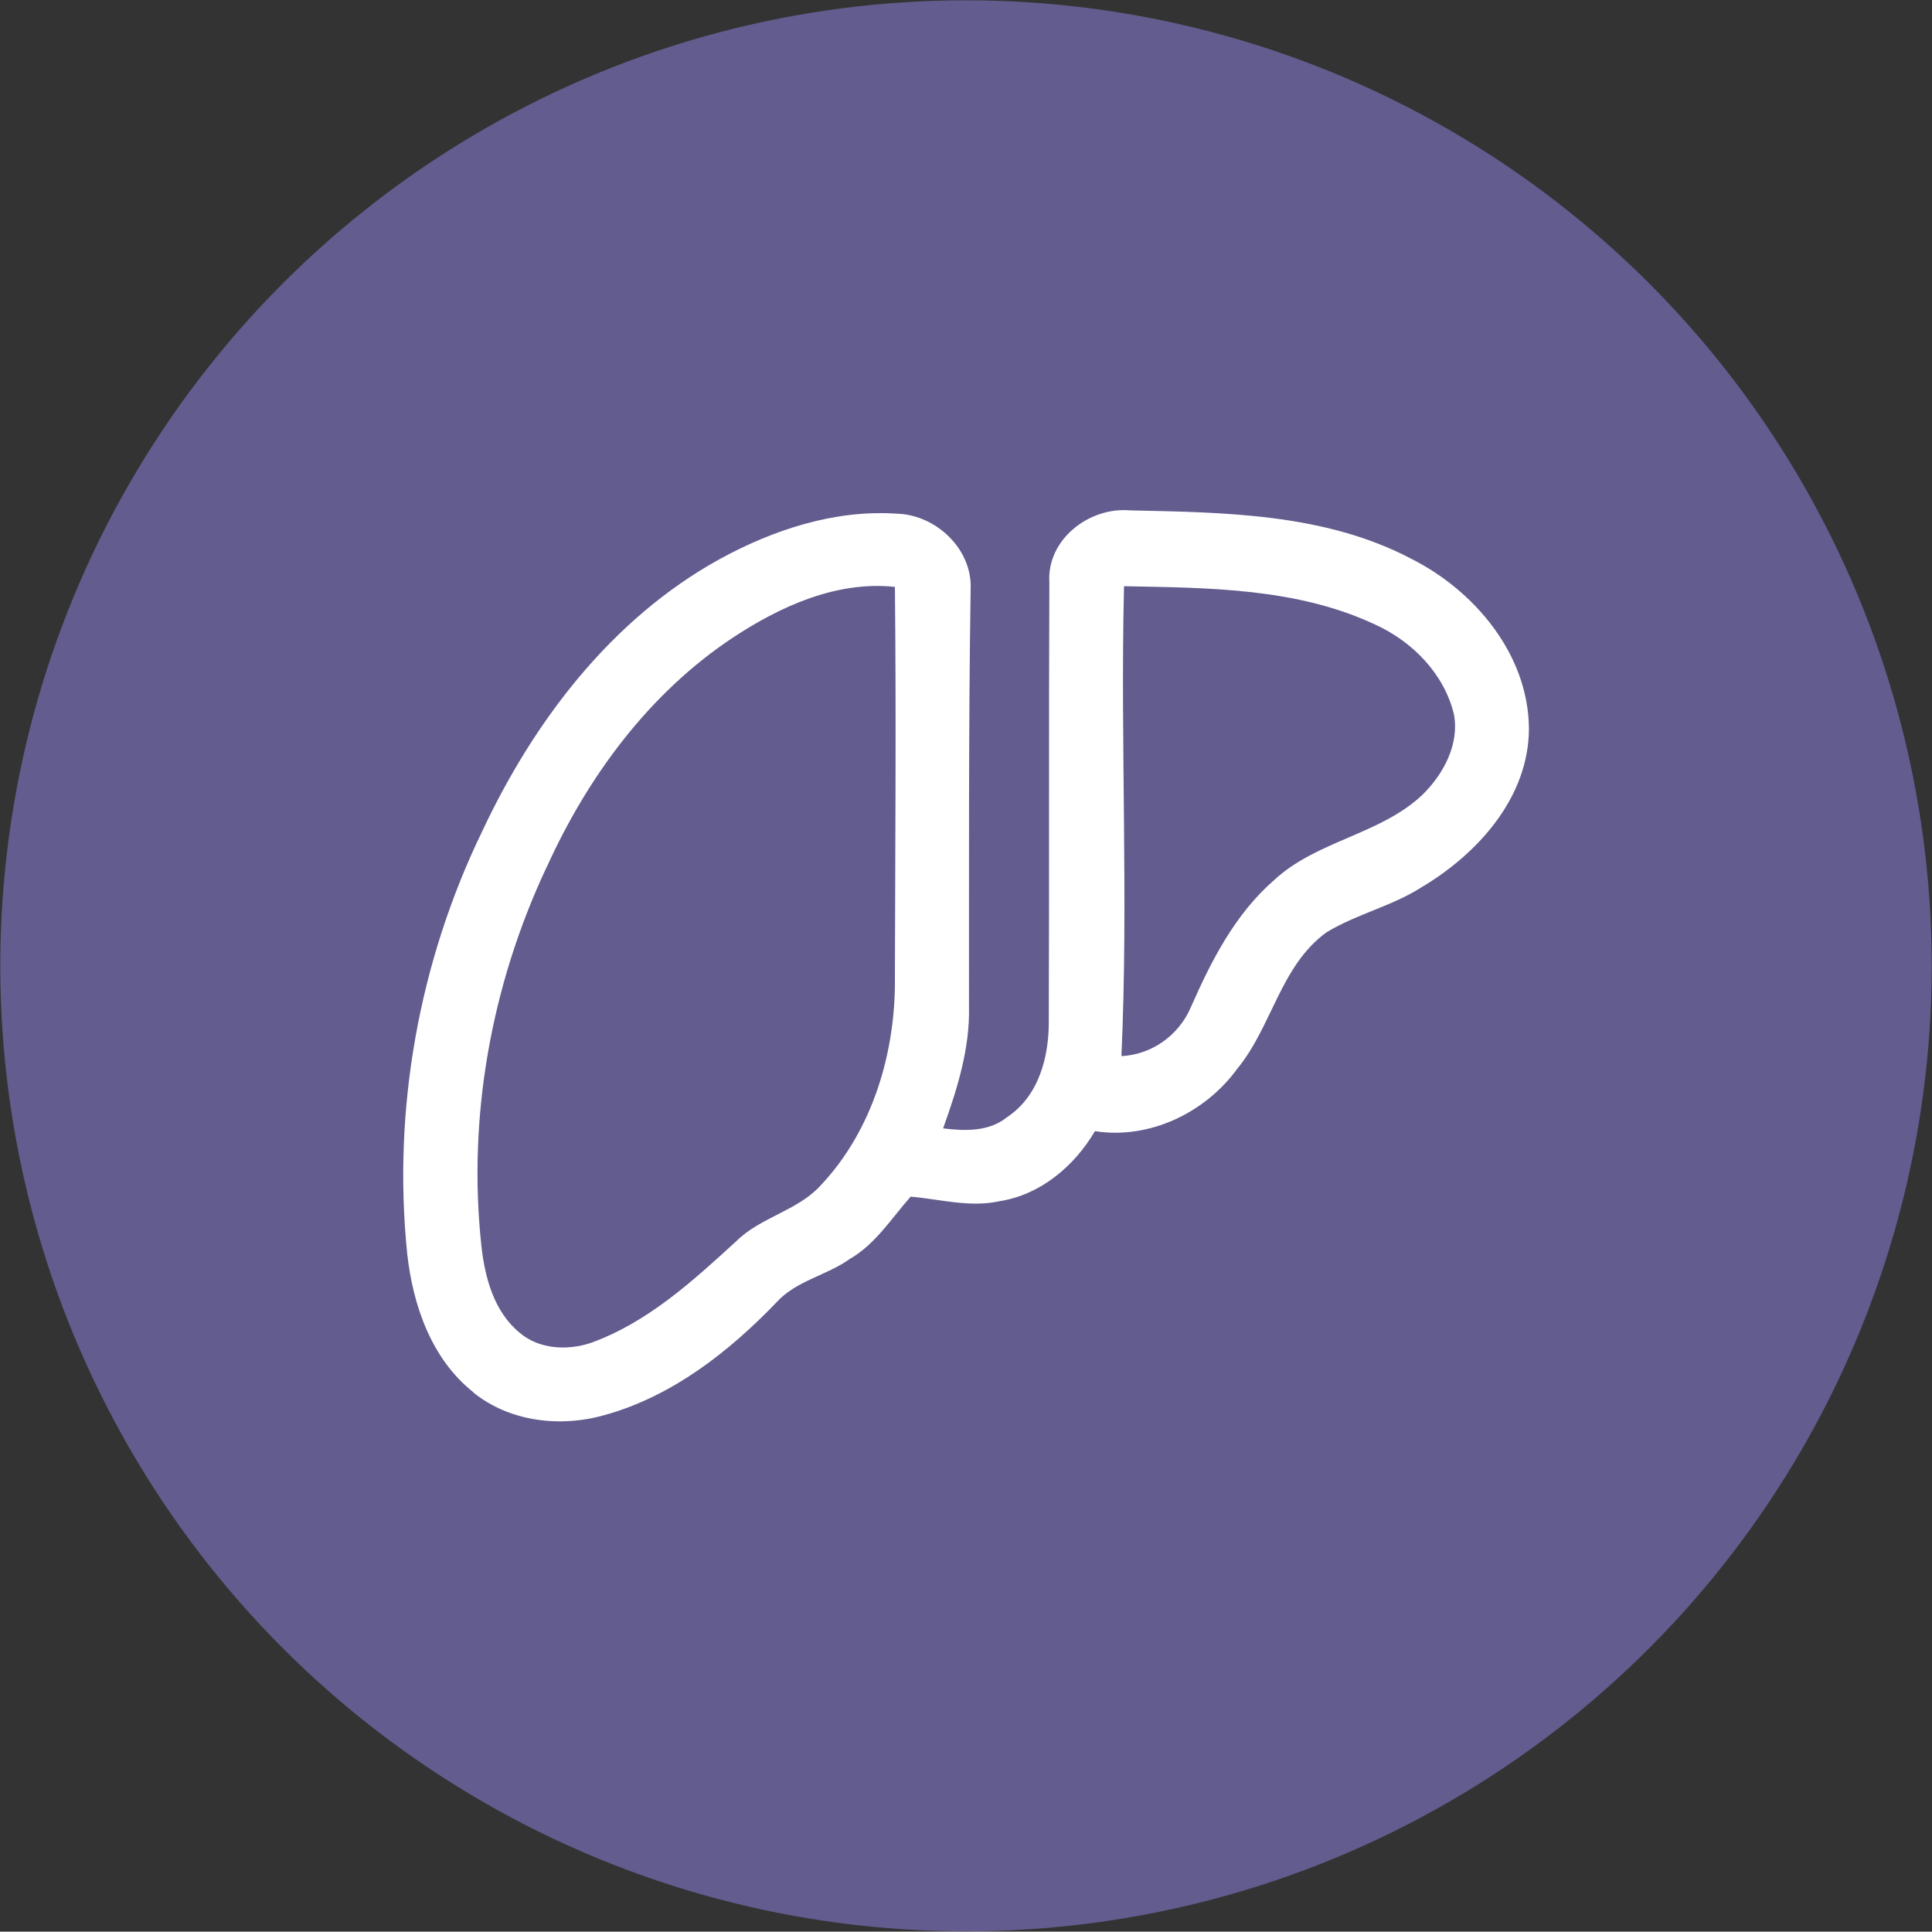 <?xml version="1.0" encoding="UTF-8"?> <svg xmlns="http://www.w3.org/2000/svg" id="Layer_2" data-name="Layer 2" viewBox="0 0 200.02 199.98"><rect x="0" y="0" width="200.02" height="199.98" fill="#333333" stroke="none"/><defs><style> .cls-1 { fill: #fff; fill-rule: evenodd; } .cls-2 { fill: #625c8f; } </style></defs><g id="Layer_1-2" data-name="Layer 1"><g><ellipse class="cls-2" cx="100.01" cy="99.99" rx="99.98" ry="99.96"></ellipse><path class="cls-1" d="M49,144.16c3.76,3.04,9.02,3.65,13.6,2.34,7-1.94,12.89-6.56,17.85-11.73,2.02-2.19,5.12-2.72,7.5-4.41,2.68-1.54,4.33-4.21,6.33-6.47,3.05.26,6.12,1.15,9.19.47,4.24-.65,7.76-3.63,9.89-7.25,5.65.88,11.43-1.91,14.74-6.47,3.59-4.36,4.47-10.65,9.21-14.1,3.09-1.9,6.73-2.69,9.81-4.65,5.83-3.45,11.14-9.29,11.17-16.43-.04-7.68-5.6-14.31-12.22-17.63-8.92-4.68-19.27-4.78-29.09-4.99-4.22-.37-8.61,3.01-8.34,7.44-.07,15.14,0,30.28-.06,45.42.03,3.72-1.04,7.8-4.32,9.96-1.87,1.52-4.37,1.44-6.62,1.16,1.46-4.07,2.79-8.28,2.68-12.65.01-14.39-.05-28.77.17-43.15.2-4.17-3.59-7.74-7.66-7.84-6.4-.43-12.77,1.66-18.33,4.71-11.19,6.17-19.25,16.8-24.59,28.2-6.54,13.5-9.28,28.79-7.75,43.72.59,5.33,2.51,10.9,6.85,14.33M116.37,60.69c8.75.17,17.92.17,26.02,3.98,3.84,1.75,7.11,5.08,8.13,9.25.6,3.12-1.08,6.23-3.25,8.36-4.38,4.14-10.92,4.73-15.34,8.82-4.06,3.52-6.54,8.39-8.66,13.22-1.24,2.87-4.04,4.87-7.17,5.02.74-16.21-.12-32.44.27-48.66M56.59,89.8c4.26-9.41,10.63-18.06,19.32-23.81,4.91-3.23,10.72-5.87,16.74-5.23.14,13.46.03,26.94,0,40.41.09,7.76-2.29,15.84-7.69,21.56-2.4,2.63-6.17,3.26-8.69,5.73-4.53,4.15-9.21,8.45-15.1,10.57-2.44.81-5.36.67-7.38-1.06-2.63-2.16-3.57-5.64-3.94-8.88-1.47-13.4,1.01-27.12,6.73-39.29"></path></g></g></svg> 